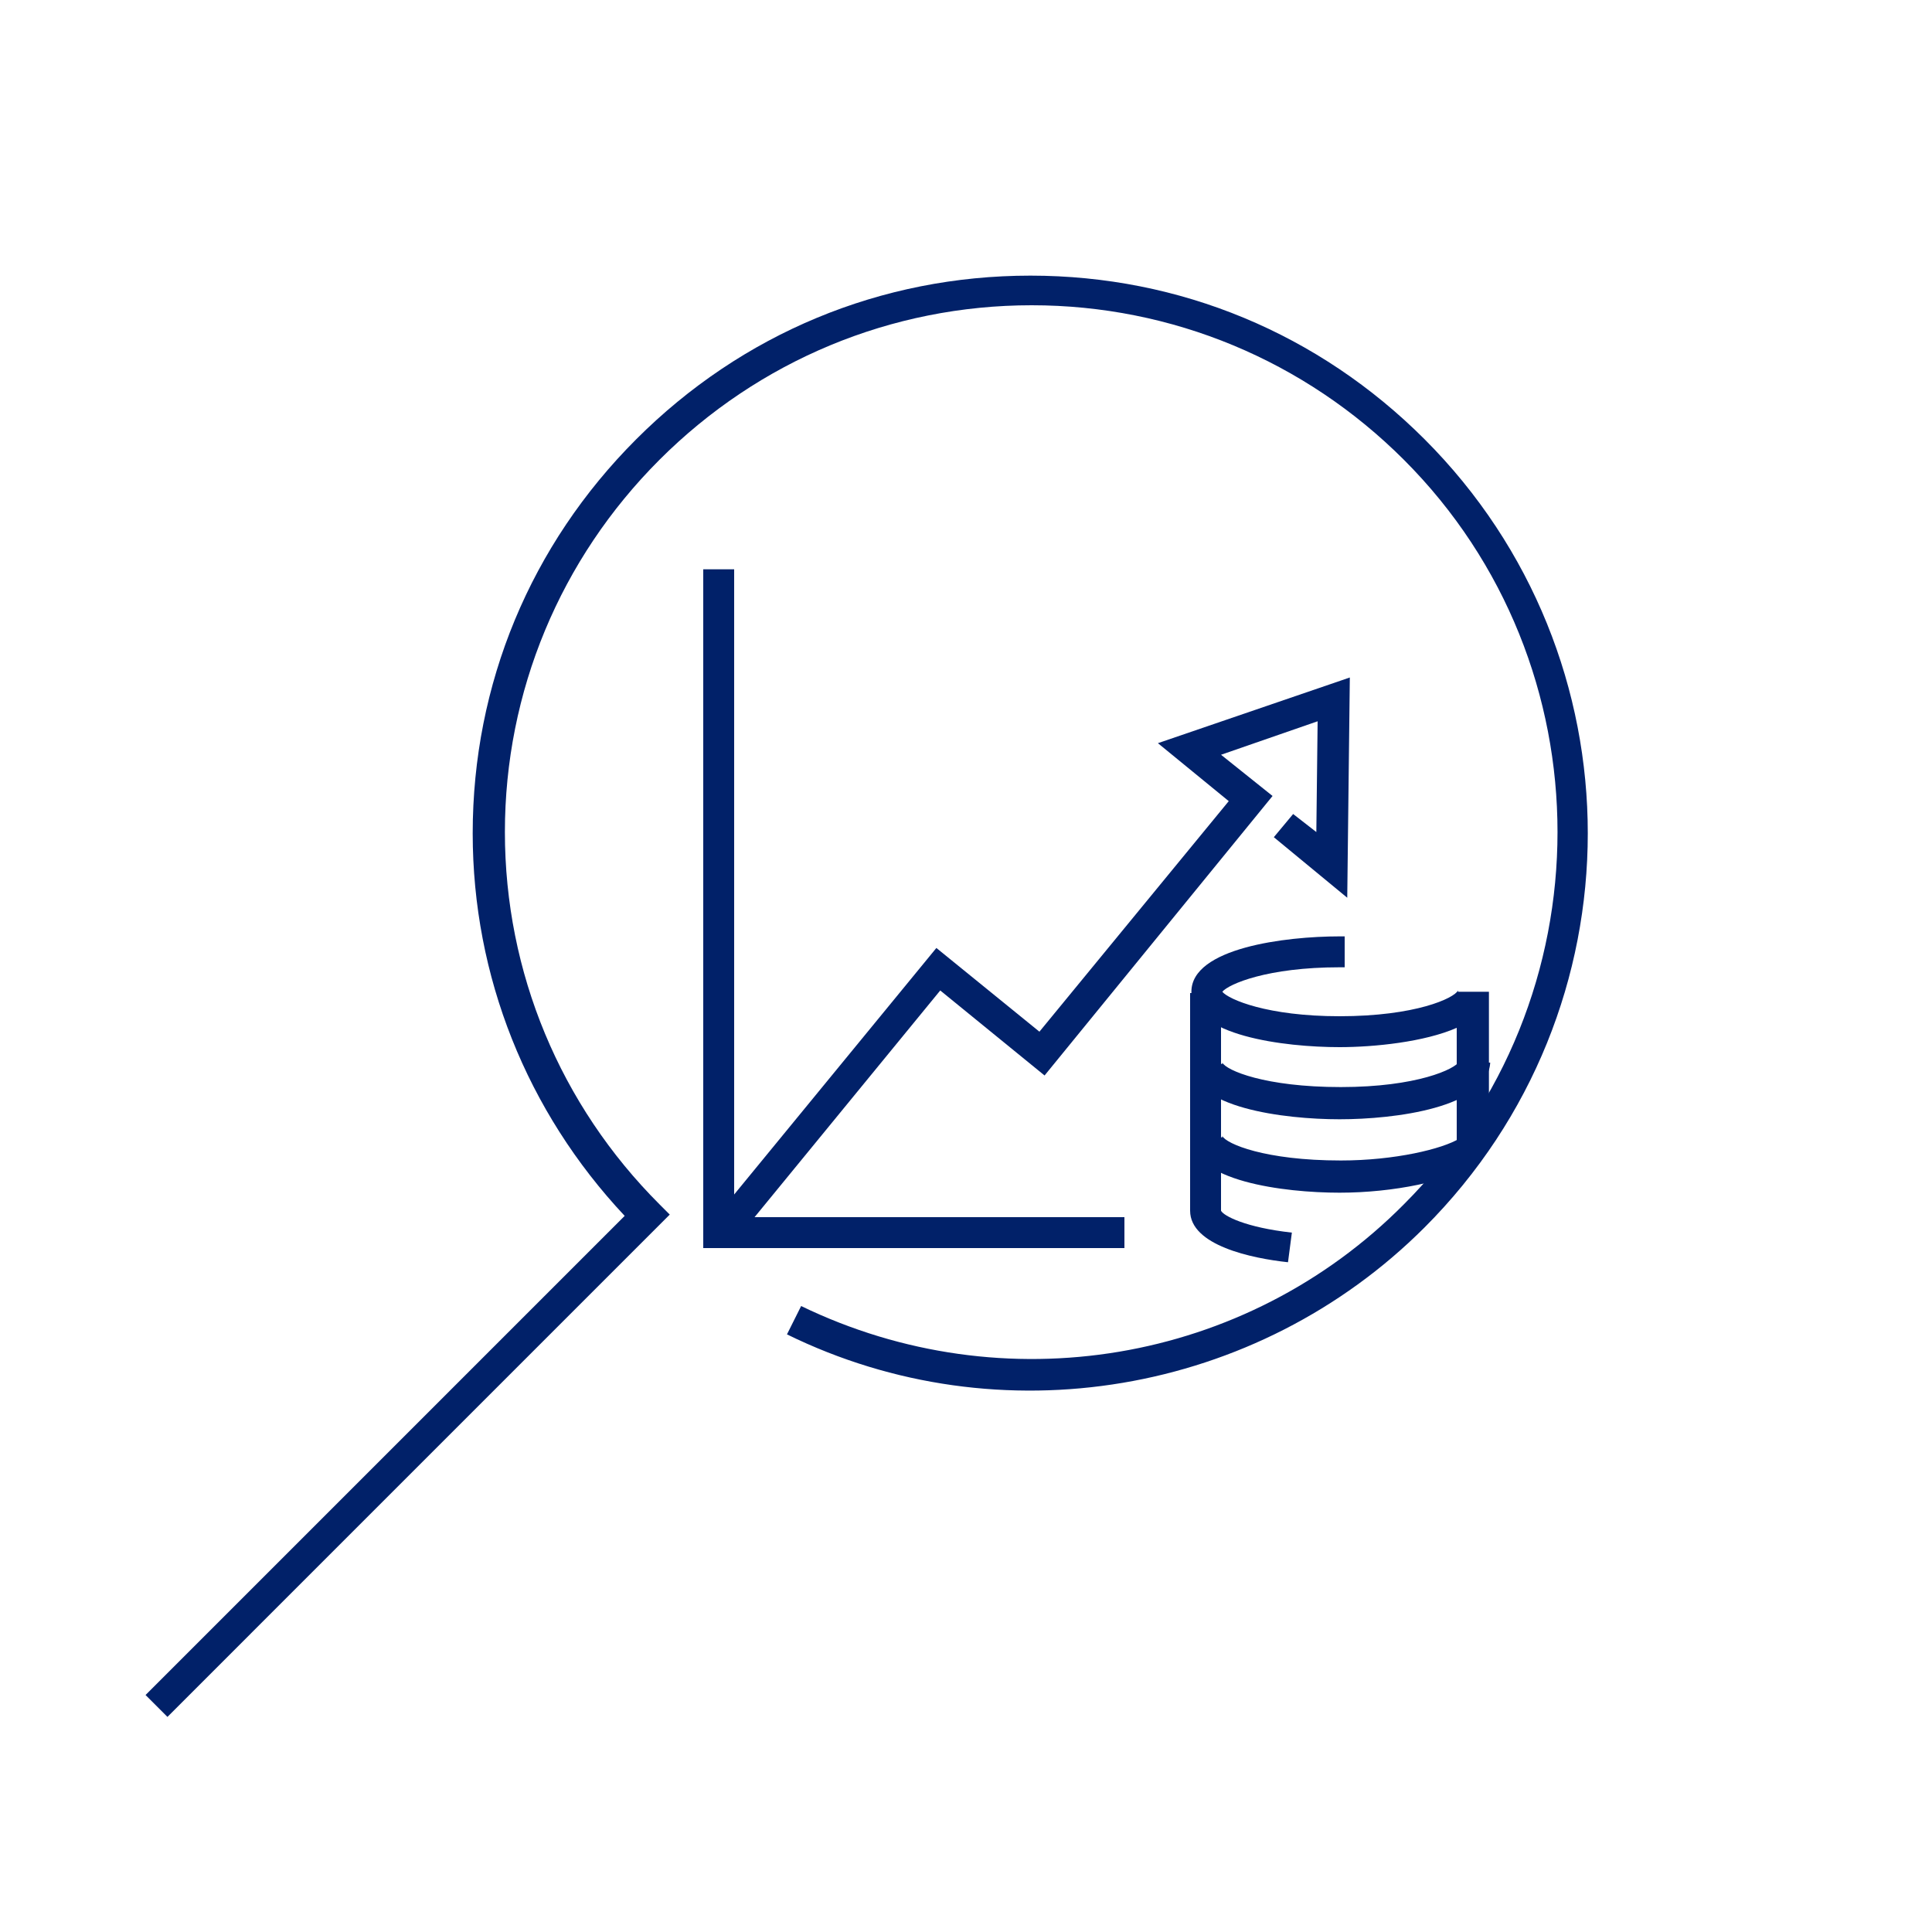 <?xml version="1.0" encoding="utf-8"?>
<!-- Generator: Adobe Illustrator 27.0.1, SVG Export Plug-In . SVG Version: 6.00 Build 0)  -->
<svg version="1.1" id="Ebene_1" xmlns="http://www.w3.org/2000/svg" xmlns:xlink="http://www.w3.org/1999/xlink" x="0px" y="0px"
	 viewBox="0 0 150 150" style="enable-background:new 0 0 150 150;" xml:space="preserve">
<style type="text/css">
	.st0{fill:#012169;}
</style>
<g id="Icons">
	<polygon class="st0" points="87.3,96.9 54.6,96.9 54.6,44.2 57,44.2 57,94.5 87.3,94.5 	"/>
	<polygon class="st0" points="56.7,96.8 54.9,95.3 72.7,73.6 80.7,80.1 95.4,62.2 89.9,57.7 104.8,52.6 104.6,69.7 98.9,65 
		100.4,63.2 102.2,64.6 102.3,56 94.8,58.6 98.8,61.8 81.1,83.5 73,76.9 	"/>
	<g>
		<g>
			<path class="st0" d="M104,86.9c-4.3,0-11.5-0.9-11.5-4.3h2.4c0,0,0-0.1,0-0.1c0.3,0.6,3.3,1.9,9.2,1.9c5.9,0,8.9-1.4,9.2-2
				c0,0,0,0,0,0.1h2.4C115.5,86,108.3,86.9,104,86.9z"/>
			<path class="st0" d="M115.5,88.9h-2.4v-9.1c-2.5,1.1-6.4,1.5-9.1,1.5c-4.3,0-11.5-0.9-11.5-4.3c0-3.4,7.3-4.3,11.5-4.3h0.4v2.4
				H104c-5.6,0-8.6,1.3-9.1,1.9c0.5,0.6,3.5,1.9,9.1,1.9c5.9,0,8.9-1.4,9.2-2c0,0,0,0,0,0.1h2.4V88.9z"/>
			<path class="st0" d="M100,98c-2.8-0.3-7.6-1.3-7.6-4V77.1h2.4v16.9c0.2,0.4,1.9,1.3,5.5,1.7L100,98z"/>
		</g>
		<path class="st0" d="M104,92.6c-4.3,0-11.5-0.9-11.5-4.3h2.4c0,0,0-0.1,0-0.1c0.3,0.6,3.3,1.9,9.2,1.9c4.2,0,7.9-0.9,9.2-1.7
			l1.3,2C112.5,91.7,108.2,92.6,104,92.6z"/>
	</g>
	<path class="st0" d="M13,133.3l-1.7-1.7l37.2-37.2c-7.6-8.1-11.8-18.6-11.8-29.7c0-11.6,4.5-22.4,12.7-30.6s19-12.7,30.6-12.7
		c11.6,0,22.4,4.5,30.6,12.7c16.9,16.9,16.9,44.3,0,61.2c-13,13-33,16.4-49.5,8.3l1.1-2.2c15.7,7.6,34.5,4.5,46.8-7.9
		c15.9-15.9,15.9-41.9,0-57.8c-7.7-7.7-18-12-28.9-12c-10.9,0-21.2,4.3-28.9,12c-7.7,7.7-12,18-12,28.9s4.3,21.2,12,28.9l0.8,0.8
		L13,133.3z"/>
</g>
<g id="Ebene_2_00000052789837343701891630000008932589674883163831_">
</g>
</svg>
